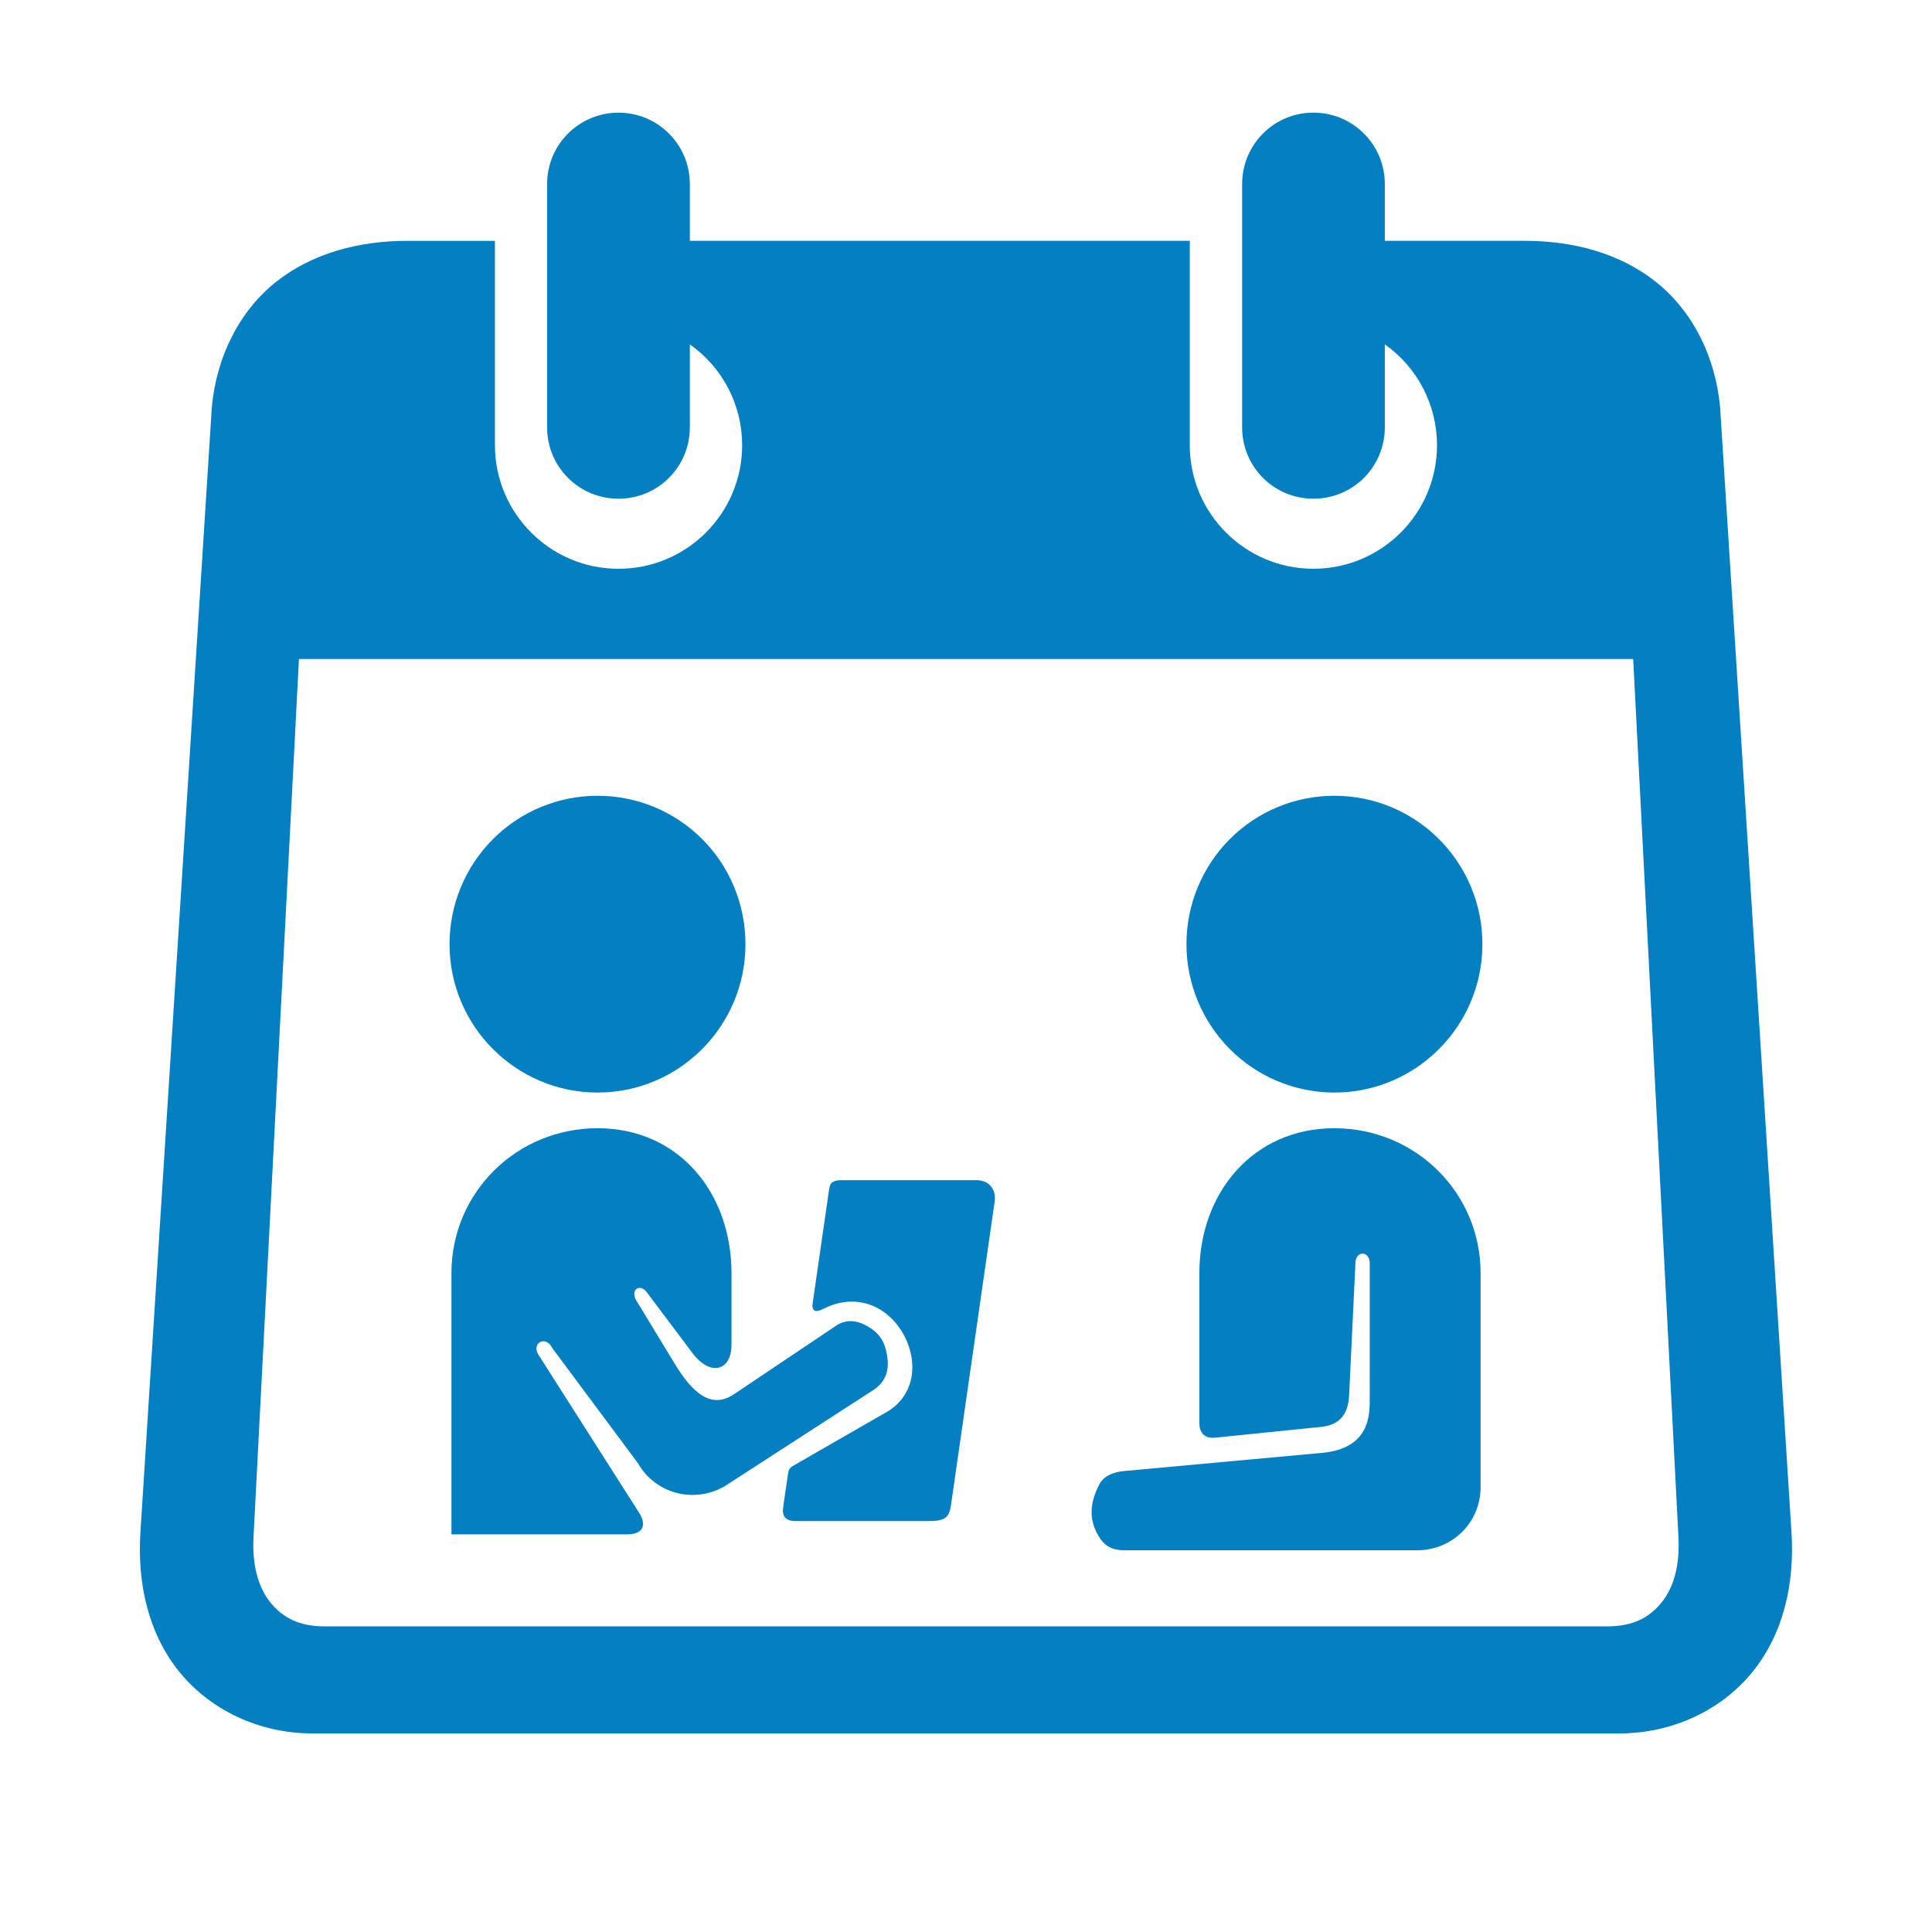 <?xml version="1.0" encoding="UTF-8" standalone="yes"?>
<svg xmlns="http://www.w3.org/2000/svg" xmlns:xlink="http://www.w3.org/1999/xlink" width="500" zoomAndPan="magnify" viewBox="0 0 375 375" height="500" preserveAspectRatio="xMidYMid meet" version="1.0">
  <path fill="#047fc2" d="M 58.027 127.91 L 317 127.91 L 325.785 298.352 C 326.078 303.863 324.84 308.191 322.508 311.039 C 320.172 313.91 317.082 315.68 311.941 315.68 L 63.047 315.68 C 57.945 315.68 54.828 313.91 52.484 311.039 C 50.176 308.191 48.91 303.863 49.207 298.352 Z M 120.059 21.867 C 112.375 21.867 106.191 28.074 106.191 35.73 L 106.191 82.941 C 106.191 90.621 112.375 96.801 120.059 96.801 C 127.711 96.801 133.898 90.625 133.898 82.941 L 133.898 66.844 C 140.27 71.328 144.051 78.613 144.051 86.402 C 144.051 99.648 133.305 110.398 120.059 110.398 C 106.809 110.398 96.066 99.648 96.066 86.402 L 96.066 46.746 L 79.082 46.746 C 69.629 46.746 60.621 49.141 53.559 54.727 C 46.523 60.34 42.062 69.047 41.117 78.988 L 27.254 297.445 C 26.609 307.496 28.863 317.191 34.828 324.531 C 40.797 331.863 50.227 336.461 60.703 336.461 L 314.273 336.461 C 324.758 336.461 334.188 331.863 340.148 324.531 C 346.113 317.191 348.367 307.496 347.727 297.445 L 333.867 78.984 C 332.922 69.043 328.465 60.336 321.426 54.723 C 314.387 49.137 305.387 46.742 295.898 46.742 L 268.793 46.742 L 268.793 35.723 C 268.793 28.07 262.617 21.863 254.926 21.863 C 247.246 21.863 241.098 28.07 241.098 35.723 L 241.098 82.934 C 241.098 90.617 247.246 96.797 254.926 96.797 C 262.617 96.797 268.793 90.621 268.793 82.934 L 268.793 66.84 C 275.133 71.324 278.922 78.605 278.922 86.395 C 278.922 99.645 268.172 110.395 254.926 110.395 C 241.684 110.395 230.934 99.645 230.934 86.395 L 230.934 46.742 L 133.898 46.742 L 133.898 35.723 C 133.898 28.074 127.711 21.867 120.059 21.867 Z M 120.059 21.867 " fill-opacity="1" fill-rule="evenodd"/>
  <path fill="#047fc2" d="M 287.734 183.262 C 287.734 199.137 274.863 212.062 259.012 212.062 C 251.383 212.062 244.074 209.027 238.703 203.621 C 233.332 198.223 230.289 190.891 230.289 183.262 C 230.289 175.602 233.328 168.266 238.703 162.871 C 244.074 157.469 251.387 154.457 259.012 154.457 C 274.867 154.457 287.734 167.324 287.734 183.262 Z M 287.734 183.262 " fill-opacity="1" fill-rule="evenodd"/>
  <path fill="#047fc2" d="M 258.984 218.988 C 274.754 218.988 287.383 231.508 287.383 247.121 L 287.383 288.656 C 287.383 295.48 281.93 300.906 275.082 300.906 L 218.125 300.906 C 216.109 300.906 214.633 300.184 213.645 298.781 C 211.109 295.156 211.574 291.605 213.348 288.172 C 214.152 286.586 215.902 285.73 218.285 285.516 L 256.707 281.992 C 260.254 281.641 262.777 280.426 264.203 278.414 C 265.652 276.43 265.867 274.066 265.867 271.832 L 265.867 245.426 C 266.008 242.625 262.938 242.625 263.078 245.426 L 261.863 270.812 C 261.68 275.027 259.527 276.672 256.336 276.965 L 235.828 279.055 C 233.684 279.246 232.797 277.926 232.797 276.289 L 232.797 247.113 C 232.797 231.508 243.242 218.988 258.984 218.988 Z M 258.984 218.988 " fill-opacity="1" fill-rule="evenodd"/>
  <path fill="#047fc2" d="M 144.695 183.262 C 144.695 199.137 131.855 212.062 115.996 212.062 C 100.125 212.062 87.254 199.141 87.254 183.262 C 87.254 175.602 90.289 168.266 95.688 162.871 C 101.059 157.469 108.375 154.457 115.996 154.457 C 123.605 154.457 130.91 157.469 136.305 162.871 C 141.688 168.266 144.695 175.598 144.695 183.262 Z M 144.695 183.262 " fill-opacity="1" fill-rule="evenodd"/>
  <path fill="#047fc2" d="M 115.996 218.988 C 131.742 218.988 141.98 231.508 141.98 247.121 L 141.98 261.062 C 141.98 265.98 137.953 267.32 134.402 262.625 L 125.723 251.07 C 124.324 248.945 122.281 250.238 123.469 252.355 L 130.91 264.613 C 134.434 270.438 138.055 273.551 142.441 270.633 L 162.27 257.328 C 164.285 255.961 166.375 256.359 167.965 257.199 C 170.73 258.668 171.727 260.359 172.18 263.105 C 172.742 266.359 171.586 268.477 169.496 269.816 L 140.633 288.492 C 134.695 291.898 127.227 289.941 123.844 284.035 L 107.211 261.684 C 105.973 259.047 102.941 260.711 104.609 263.105 L 124.086 293.68 C 125.324 295.613 125.266 297.82 121.668 297.82 L 87.625 297.82 L 87.625 247.125 C 87.625 231.508 100.227 218.988 115.996 218.988 Z M 115.996 218.988 " fill-opacity="1" fill-rule="evenodd"/>
  <path fill="#047fc2" d="M 163.426 229.07 L 189.484 229.07 C 192.148 229.07 193.406 231.031 193.055 233.285 L 184.57 292.258 C 184.219 294.512 183.473 295.242 180.215 295.242 L 154.48 295.242 C 152.438 295.242 151.762 294.246 152.008 292.555 L 152.891 286.484 C 153.113 284.875 153.324 284.898 154.34 284.281 L 172.184 274.02 C 174.93 272.434 176.512 269.828 176.945 267.145 C 177.375 264.426 176.781 261.66 175.496 259.215 C 174.199 256.801 172.215 254.703 169.609 253.547 C 167.004 252.391 163.832 252.262 160.66 253.656 L 159.211 254.301 C 157.812 254.914 157.625 253.785 157.711 253.145 L 160.883 231.164 C 161.059 229.844 161.242 229.07 163.426 229.07 Z M 163.426 229.07 " fill-opacity="1" fill-rule="evenodd"/>
</svg>